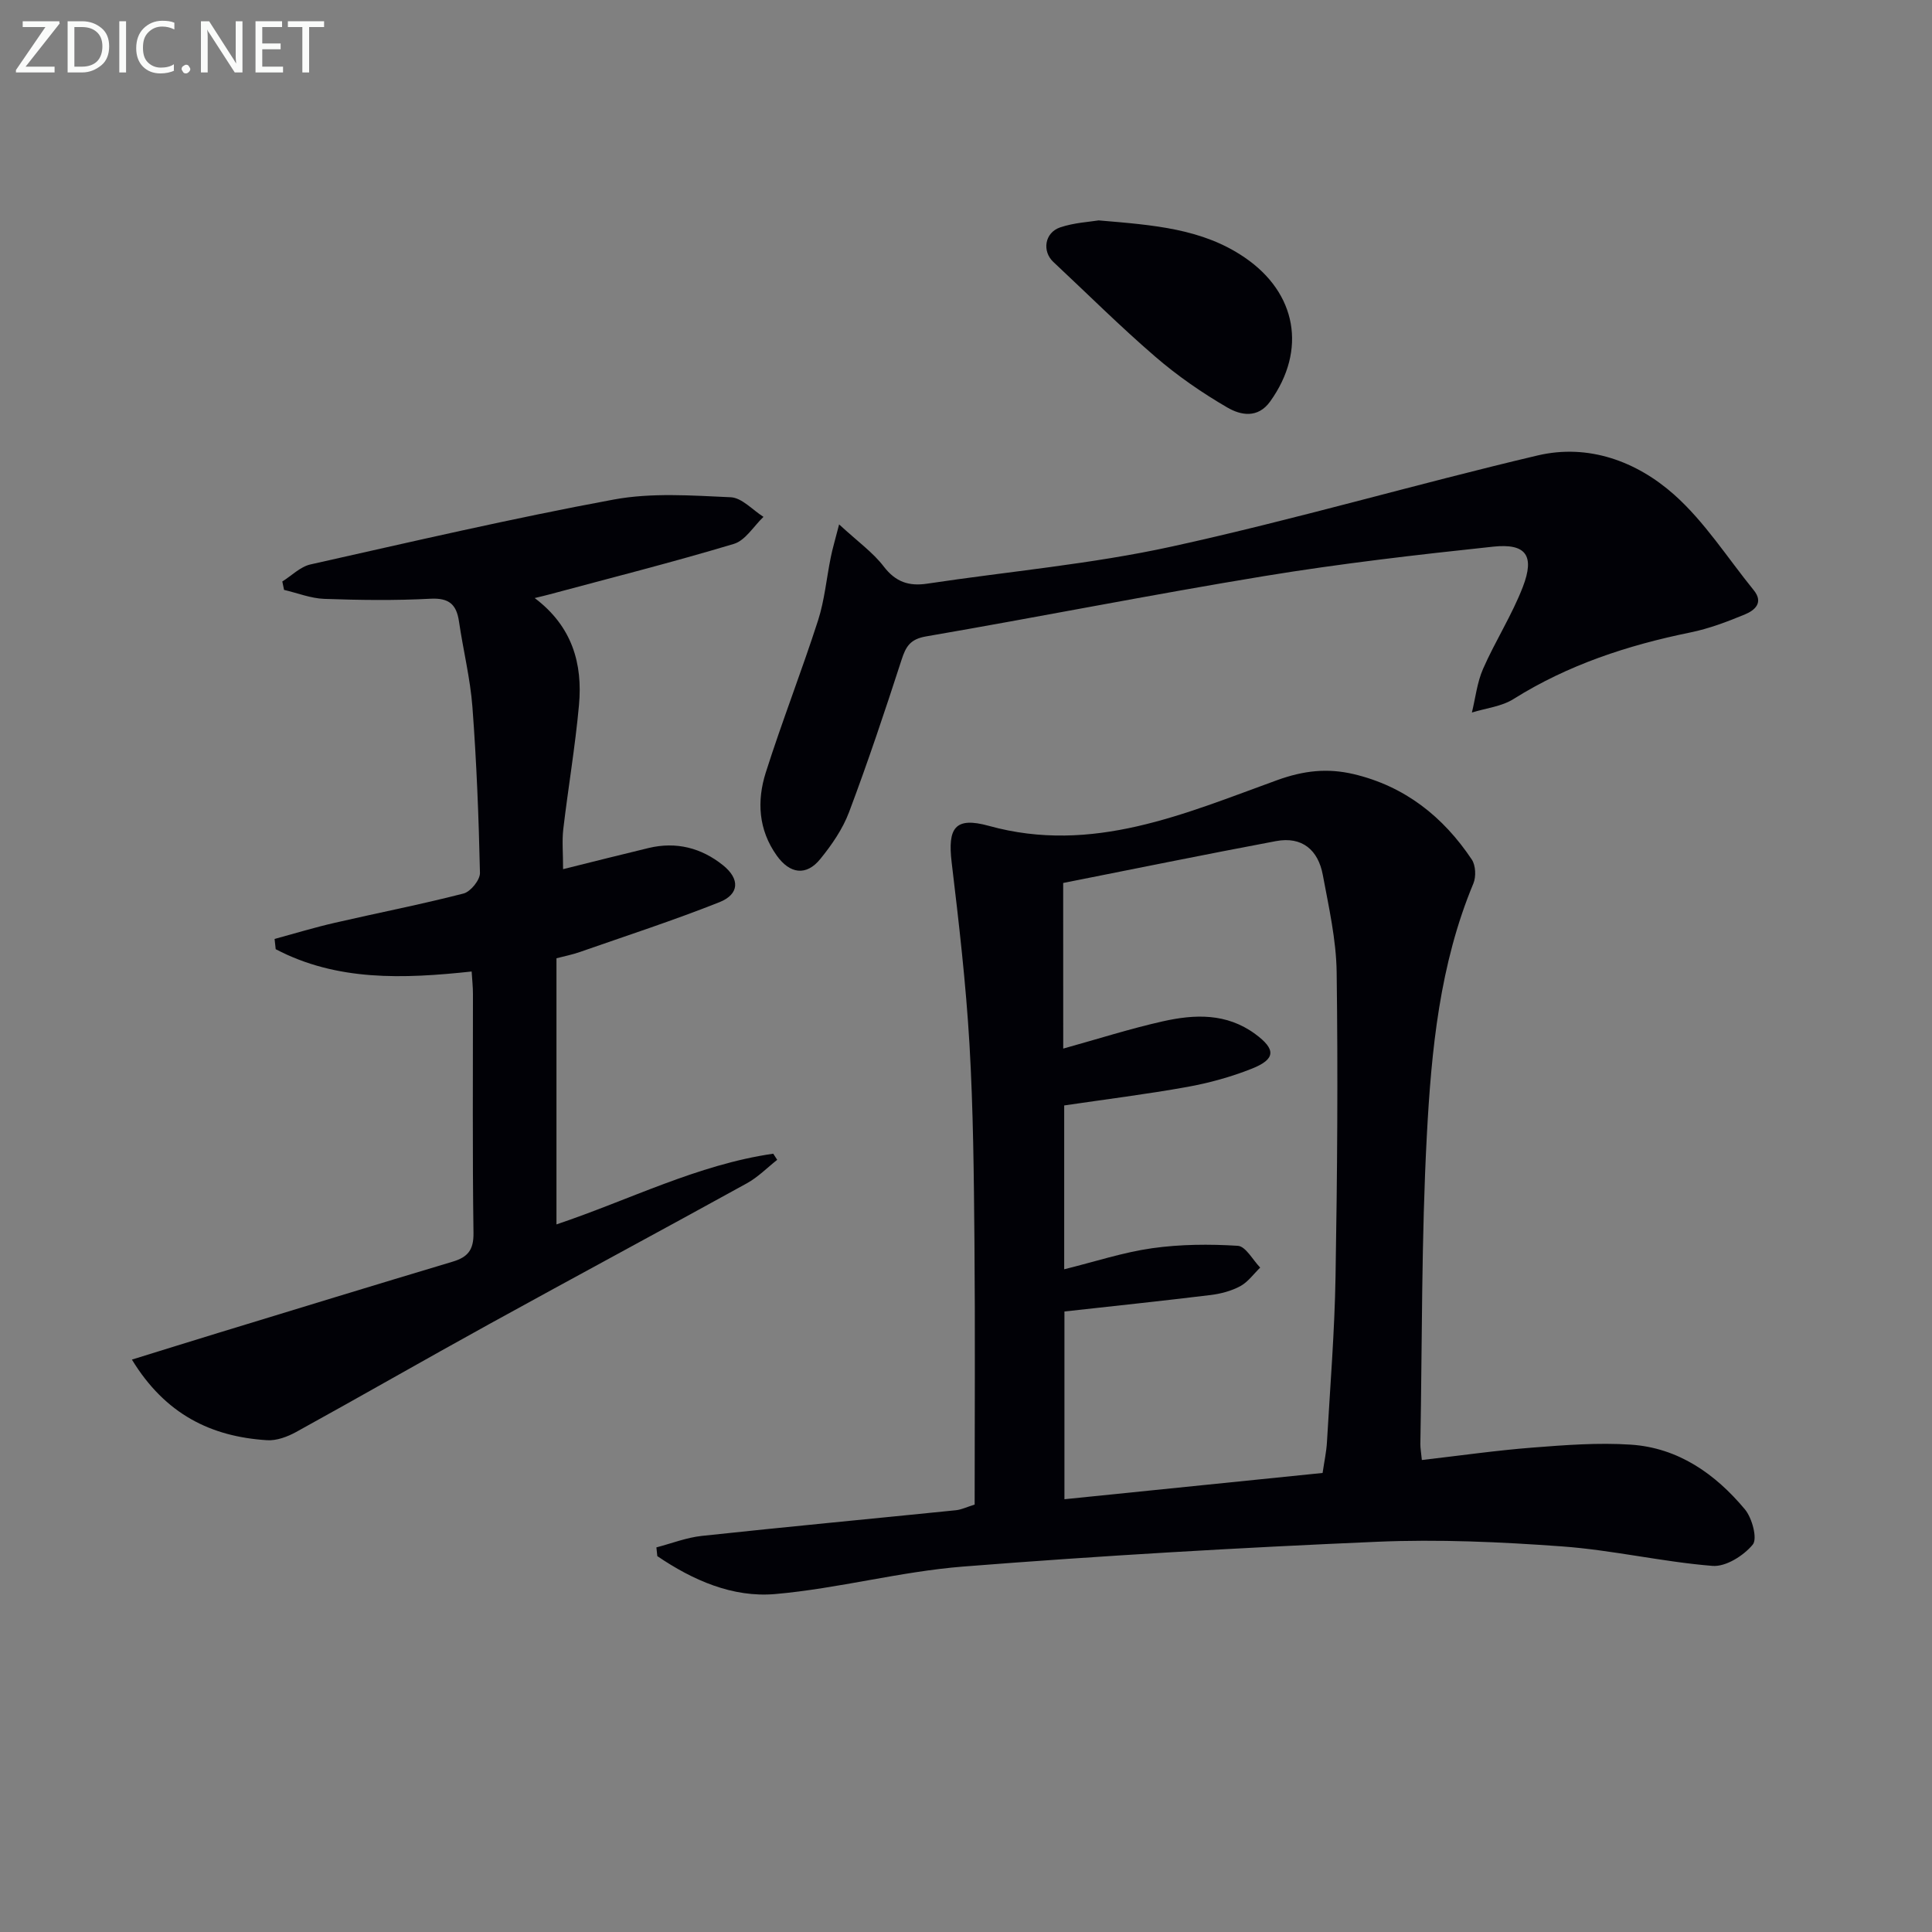 <svg enable-background="new 0 0 400 400" viewBox="0 0 400 400" xmlns="http://www.w3.org/2000/svg"><rect x="0" y="0" width="400" height="400" fill="#808080" stroke="none"/><path d="m294.38 302.28c7.83-.9 15.33-1.98 22.88-2.57 6.78-.53 13.63-1.06 20.39-.61 9.82.65 17.49 6.06 23.61 13.39 1.5 1.79 2.64 6.08 1.63 7.3-1.89 2.3-5.6 4.64-8.35 4.41-10.41-.84-20.69-3.27-31.1-4.03-12.76-.93-25.63-1.51-38.4-.96-28.57 1.23-57.13 2.88-85.63 5.13-13.03 1.03-25.86 4.55-38.89 5.69-8.85.78-17.09-2.87-24.43-7.85-.06-.6-.13-1.21-.19-1.81 3.14-.82 6.23-2.04 9.42-2.38 17.51-1.88 35.05-3.53 52.57-5.31 1.13-.11 2.21-.65 3.9-1.17 0-18.1.12-36.24-.04-54.38-.12-13.65-.24-27.31-1.03-40.93-.74-12.58-2.19-25.14-3.69-37.66-.85-7.14.68-9.5 7.72-7.55 21.43 5.93 40.51-2.53 59.67-9.47 5.59-2.02 10.46-2.51 15.83-1.25 10.58 2.5 18.54 8.8 24.47 17.69.81 1.21.91 3.55.33 4.95-6.98 16.72-8.7 34.49-9.64 52.2-1.13 21.27-.96 42.61-1.34 63.92 0 .82.15 1.61.31 3.25zm-74.25-85.18c7.24-2.01 13.87-4.13 20.64-5.65 6.58-1.47 13.16-1.74 19.11 2.63 4.27 3.14 4.32 5.19-.73 7.19-4.28 1.7-8.82 2.95-13.36 3.77-8.46 1.52-17 2.58-25.46 3.83v33.92c6.35-1.57 12.21-3.51 18.21-4.36 5.83-.82 11.84-.87 17.73-.5 1.64.1 3.1 2.93 4.64 4.51-1.35 1.31-2.52 2.97-4.11 3.84-1.85 1-4.04 1.58-6.14 1.84-10.02 1.22-20.07 2.28-30.28 3.41v38.87c18.02-1.83 35.66-3.63 53.45-5.44.36-2.46.79-4.41.9-6.37.66-11.45 1.59-22.9 1.78-34.35.36-20.98.51-41.97.23-62.96-.09-6.73-1.63-13.48-2.87-20.15-.96-5.15-4.28-8-9.68-6.99-14.76 2.77-29.47 5.78-44.07 8.67.01 12.09.01 22.89.01 34.29z" fill="#010106"/><path d="m27.31 281.49c6.29-1.95 12.07-3.75 17.85-5.52 16.17-4.94 32.34-9.9 48.54-14.75 3.12-.93 4.38-2.4 4.33-5.93-.23-16.49-.1-32.99-.11-49.49 0-1.46-.16-2.91-.27-4.66-14.15 1.52-27.88 2.04-40.57-4.62-.08-.71-.15-1.41-.23-2.12 4.16-1.13 8.29-2.39 12.49-3.35 8.88-2.05 17.83-3.79 26.64-6.06 1.46-.38 3.43-2.82 3.39-4.27-.25-11.46-.7-22.93-1.56-34.35-.45-5.93-1.92-11.78-2.78-17.69-.52-3.54-2.05-4.92-5.91-4.72-7.31.39-14.66.29-21.98.03-2.79-.1-5.55-1.21-8.33-1.86-.12-.58-.24-1.16-.36-1.74 1.94-1.21 3.73-3.06 5.83-3.53 20.88-4.68 41.73-9.54 62.76-13.43 7.86-1.46 16.17-.84 24.25-.48 2.32.11 4.53 2.64 6.78 4.06-2.03 1.93-3.75 4.89-6.14 5.6-12.7 3.81-25.58 7.07-38.39 10.51-.62.17-1.24.31-2.84.7 7.79 5.86 9.96 13.61 9.17 22.18-.78 8.59-2.24 17.11-3.25 25.68-.28 2.41-.04 4.89-.04 8.27 6.28-1.56 11.99-3.01 17.71-4.38 5.71-1.37 10.92-.03 15.4 3.57 3.54 2.84 3.4 6-.74 7.65-9.52 3.78-19.28 6.95-28.95 10.33-1.53.53-3.13.85-4.79 1.28v55.1c15.1-5.07 29.22-12.38 44.88-14.64.27.42.55.85.82 1.27-2.08 1.64-3.98 3.59-6.26 4.85-17.75 9.79-35.62 19.38-53.38 29.17-13.36 7.36-26.6 14.97-39.96 22.33-1.8.99-4.05 1.83-6.03 1.7-11.57-.73-21.06-5.35-27.97-16.69z" fill="#010106"/><path d="m173.73 108.57c3.85 3.56 7 5.79 9.24 8.72 2.47 3.22 5.22 4.12 9 3.55 16.89-2.54 34.01-4.04 50.66-7.69 25.39-5.56 50.39-12.88 75.7-18.85 10.51-2.48 20.5 1.2 28.28 8.11 6.34 5.64 11.06 13.11 16.48 19.78 2.11 2.6.19 4.18-1.81 5.01-3.66 1.52-7.43 2.95-11.3 3.74-12.97 2.65-25.32 6.69-36.63 13.79-2.48 1.56-5.72 1.89-8.61 2.79.74-3.03 1.08-6.24 2.32-9.06 2.53-5.76 5.99-11.13 8.24-16.98 2.48-6.46.65-9.02-6.15-8.3-15.83 1.68-31.67 3.51-47.37 6.09-23.4 3.84-46.67 8.47-70.04 12.49-3.32.57-4.2 2.11-5.1 4.9-3.42 10.56-6.94 21.09-10.85 31.48-1.32 3.5-3.58 6.79-5.97 9.72-2.9 3.57-6.31 3.06-9-.72-3.81-5.34-4.14-11.3-2.28-17.18 3.36-10.58 7.42-20.94 10.83-31.51 1.35-4.19 1.74-8.7 2.63-13.05.33-1.71.85-3.39 1.73-6.83z" fill="#010106"/><path d="m227.46 45.63c11.4.97 21.45 1.68 30.25 7.69 10.74 7.33 12.89 19.14 5.28 29.78-2.58 3.61-6.14 2.86-8.85 1.29-5.26-3.05-10.35-6.57-14.95-10.54-7.27-6.26-14.09-13.06-21.11-19.62-2.35-2.2-1.82-6.05 1.41-7.15 2.92-.99 6.13-1.14 7.97-1.45z" fill="#010106"/><g fill="#fafbfa"><path d="m12.4 4.8-7.1 9h6v1.2h-8v-.5l6.1-8.9h-4.7v-1.2h7.6v.4z"/><path d="m14 14v-9.6h3c1.6 0 2.9.5 4 1.4s1.6 2.2 1.6 3.8-.5 3-1.6 3.9-2.4 1.5-4 1.5h-3zm1.4-8.4v8.2h1.6c1.3 0 2.4-.4 3.1-1.1s1.1-1.8 1.1-3.1-.4-2.3-1.2-3-1.8-1-3.1-1z"/><path d="m26.1 4.4v10.6h-1.4v-10.6z"/><path d="m36.1 14.6c-.8.4-1.8.6-2.9.6-1.5 0-2.7-.5-3.6-1.4s-1.4-2.2-1.4-3.8c0-1.7.5-3.1 1.5-4.1s2.3-1.6 3.9-1.6c1 0 1.8.1 2.5.4v1.4c-.8-.4-1.6-.6-2.5-.6-1.2 0-2.1.4-2.9 1.2s-1.1 1.8-1.1 3.2c0 1.3.3 2.3 1 3s1.6 1.1 2.7 1.1c1 0 2-.2 2.7-.7v1.3z"/><path d="m37.6 14.3c0-.2.1-.5.3-.6s.4-.3.6-.3c.3 0 .5.1.6.3s.3.4.3.6-.1.4-.3.6-.4.3-.6.3c-.3 0-.5-.1-.6-.3s-.3-.4-.3-.6z"/><path d="m50.2 15h-1.6l-5.3-8.2c-.2-.2-.3-.5-.4-.7 0 .2.1.7.1 1.5v7.4h-1.4v-10.6h1.7l5.2 8.1c.2.4.4.6.4.7 0-.3-.1-.8-.1-1.5v-7.3h1.4z"/><path d="m58.6 15h-5.7v-10.6h5.5v1.2h-4.1v3.4h3.8v1.2h-3.8v3.6h4.3z"/><path d="m67.1 5.6h-3.1v9.4h-1.4v-9.4h-3v-1.2h7.5z"/></g></svg>